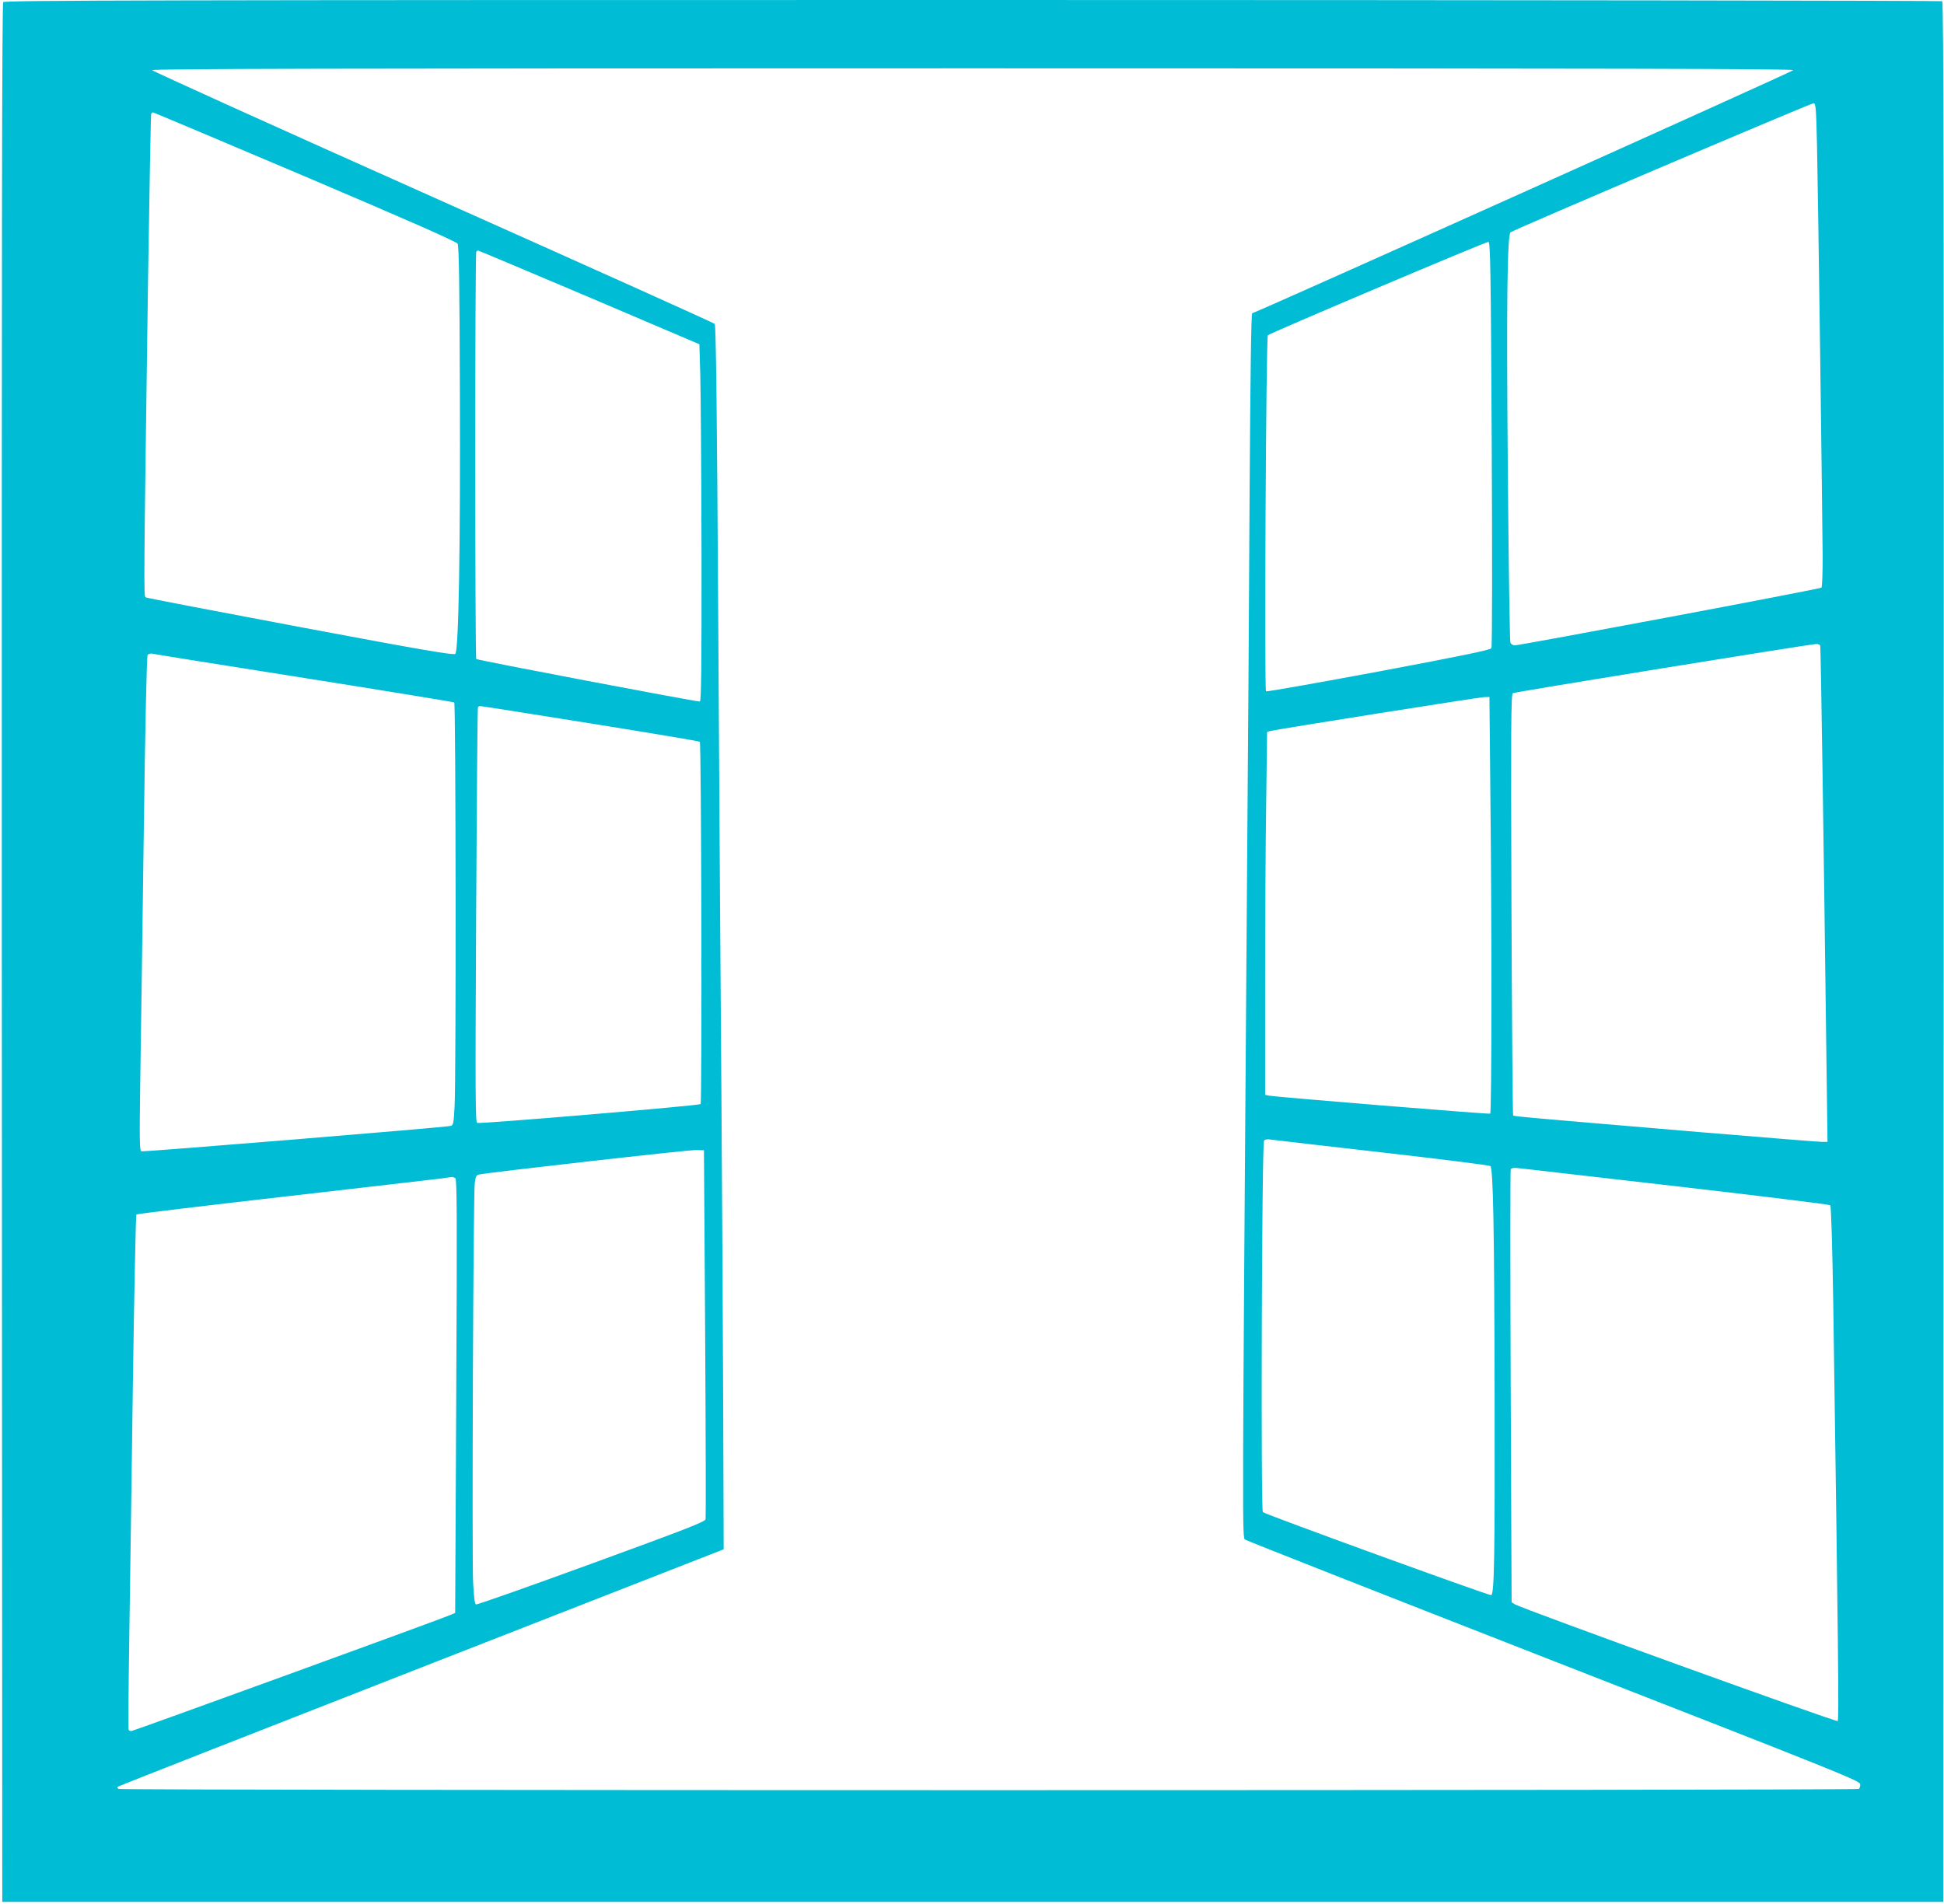 <?xml version="1.0" standalone="no"?>
<!DOCTYPE svg PUBLIC "-//W3C//DTD SVG 20010904//EN"
 "http://www.w3.org/TR/2001/REC-SVG-20010904/DTD/svg10.dtd">
<svg version="1.0" xmlns="http://www.w3.org/2000/svg"
 width="1280pt" height="1254pt" viewBox="0 0 1280 1254"
 preserveAspectRatio="xMidYMid meet">
<g transform="translate(0,1254) scale(0.1,-0.1)"
fill="#00bcd4" stroke="none">
<path d="M21 12526 c-8 -10 -10 -1650 -9 -6262 l3 -6249 6390 0 6390 0 3 6254
c2 4997 0 6256 -10 6263 -7 4 -2880 8 -6384 8 -5345 0 -6373 -2 -6383 -14z
m11787 -448 c-3 -9 -3479 -1571 -3563 -1601 -7 -2 -12 -403 -17 -1158 -3 -635
-11 -1836 -18 -2669 -31 -4248 -31 -4234 -12 -4249 9 -7 924 -367 2032 -800
1850 -722 2015 -788 2018 -810 2 -13 -2 -28 -10 -32 -17 -11 -11439 -11
-11457 0 -11 7 -11 10 0 17 8 5 907 358 1999 785 l1985 776 -3 894 c-2 492 -7
1439 -12 2104 -5 666 -15 2076 -21 3135 -8 1383 -15 1928 -23 1937 -6 7 -841
382 -1855 835 -1015 453 -1846 829 -1849 836 -3 9 1136 12 5403 12 4308 0
5406 -3 5403 -12z m156 -500 c7 -314 35 -2402 37 -2707 0 -106 -3 -197 -8
-201 -9 -9 -1983 -380 -2019 -380 -12 0 -25 8 -29 18 -4 9 -12 524 -17 1143
-9 1103 -4 1537 18 1559 15 15 1974 849 1995 850 15 0 17 -30 23 -282z m-9956
-200 c691 -294 997 -429 1005 -443 9 -15 13 -277 15 -971 4 -1018 -8 -1709
-30 -1730 -10 -10 -217 25 -1020 176 -554 104 -1013 192 -1019 196 -13 8 -13
45 16 2104 9 586 18 1071 20 1078 2 6 8 12 12 12 4 0 455 -190 1001 -422z
m7814 -1762 c4 -737 3 -1336 -2 -1345 -6 -11 -198 -51 -741 -153 -403 -75
-737 -134 -743 -131 -12 8 0 2333 12 2345 15 15 1437 617 1452 615 13 -2 16
-161 22 -1331z m-5942 966 l725 -309 6 -204 c3 -112 7 -642 8 -1176 1 -756 -2
-973 -11 -973 -32 0 -1464 272 -1472 280 -9 9 -9 2667 0 2682 3 4 8 8 12 8 4
0 333 -139 732 -308z m8105 -2294 c4 -12 23 -1296 41 -2735 l7 -533 -35 0
c-19 0 -385 29 -813 65 -1160 98 -1216 103 -1222 109 -3 3 -8 628 -11 1389 -4
1161 -3 1385 9 1392 12 8 1946 321 1997 324 12 1 25 -5 27 -11z m-9981 -213
c538 -85 982 -158 987 -161 10 -6 13 -2475 2 -2663 -6 -112 -8 -122 -27 -126
-43 -10 -2022 -172 -2035 -167 -12 5 -13 70 -8 431 4 234 14 966 23 1626 10
755 20 1205 26 1212 6 7 20 11 32 8 11 -3 461 -75 1000 -160z m7809 -757 c10
-876 9 -2106 -1 -2112 -8 -5 -1418 110 -1459 119 l-23 5 0 723 c0 397 3 935 7
1195 l6 472 22 6 c46 12 1372 222 1406 223 l36 1 6 -632z m-5925 458 c392 -63
716 -117 720 -121 10 -10 15 -2376 5 -2386 -10 -10 -1450 -132 -1471 -124 -12
5 -13 174 -7 1368 4 749 9 1365 12 1370 2 4 10 7 16 7 7 0 333 -51 725 -114z
m5217 -2826 c385 -44 703 -84 708 -89 19 -19 26 -416 28 -1506 2 -1065 -2
-1309 -22 -1320 -9 -6 -1489 532 -1504 547 -14 13 -7 2428 8 2446 7 9 23 11
46 7 20 -3 351 -41 736 -85z m-4462 -1190 c4 -663 5 -1214 3 -1225 -4 -17
-133 -67 -752 -293 -411 -150 -753 -271 -760 -268 -8 3 -14 49 -19 148 -8 167
1 2548 11 2626 5 42 10 53 27 57 57 13 1379 163 1427 161 l55 -1 8 -1205z
m6410 966 c544 -63 993 -118 998 -123 6 -6 14 -271 20 -659 33 -2275 38 -2729
29 -2738 -9 -9 -2080 740 -2126 769 l-21 13 -6 1418 c-3 779 -3 1424 0 1432 5
11 18 13 62 8 31 -4 501 -58 1044 -120z m-8055 55 c11 -7 12 -254 6 -1436 l-7
-1427 -33 -14 c-80 -34 -2087 -764 -2099 -764 -8 0 -16 3 -18 8 -3 4 -1 273 4
597 5 325 16 1085 24 1690 9 605 19 1103 23 1107 4 4 444 57 977 118 534 61
997 115 1030 119 33 5 65 9 70 10 6 0 16 -3 23 -8z"/>
</g>
</svg>
